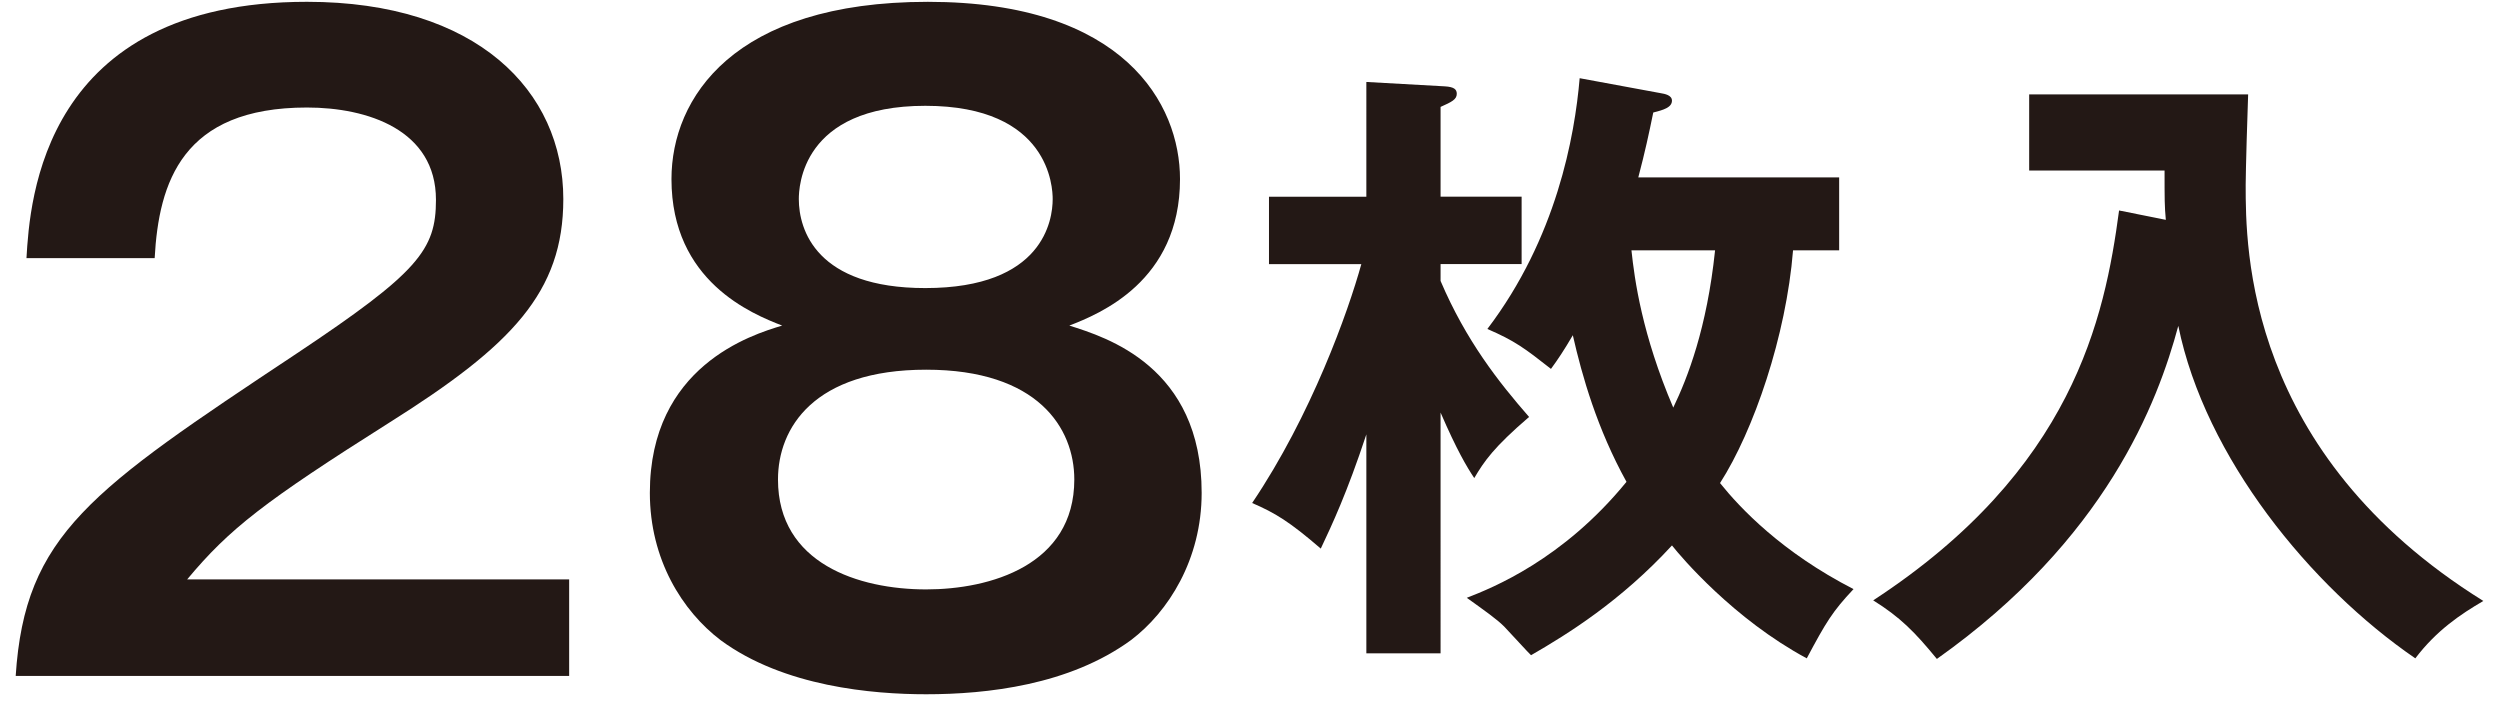 <?xml version="1.0" encoding="utf-8"?>
<!-- Generator: Adobe Illustrator 15.1.0, SVG Export Plug-In  -->
<!DOCTYPE svg PUBLIC "-//W3C//DTD SVG 1.1//EN" "http://www.w3.org/Graphics/SVG/1.1/DTD/svg11.dtd">
<svg version="1.1"
	 xmlns="http://www.w3.org/2000/svg" xmlns:xlink="http://www.w3.org/1999/xlink" xmlns:a="http://ns.adobe.com/AdobeSVGViewerExtensions/3.0/"
	 x="0px" y="0px" width="148px" height="42px" viewBox="0 0 148 42" enable-background="new 0 0 148 42" xml:space="preserve">
<defs>
</defs>
<path fill="#231815" d="M33.694,34.301v5.715H0.929c0.542-8.376,4.433-10.987,16.604-19.068c7.245-4.826,8.276-6.158,8.276-9.116
	c0-4.138-4.039-5.467-7.636-5.467c-7.391,0-8.771,4.436-9.017,8.917H1.567C1.766,11.884,2.506,0.107,18.173,0.107
	c10.052,0,15.175,5.271,15.175,11.678c0,5.517-3.054,8.67-10.249,13.201c-7.487,4.732-9.507,6.307-12.019,9.314H33.694z"/>
<path fill="#231815" d="M71.138,29.178c0,3.939-1.97,7.043-4.188,8.719c-3.646,2.661-8.524,3.203-12.121,3.203
	c-3.153,0-8.425-0.443-12.17-3.203c-2.268-1.725-4.188-4.779-4.188-8.719c0-7.49,6.013-9.361,7.834-9.903
	c-1.774-0.69-6.554-2.611-6.554-8.673c0-4.779,3.648-10.494,15.178-10.494c11.628,0,14.927,6.059,14.927,10.494
	c0,6.062-4.779,7.982-6.552,8.673C65.473,19.962,71.138,21.688,71.138,29.178z M46.057,28.388c0,4.975,4.78,6.505,8.772,6.505
	c3.795,0,8.77-1.432,8.77-6.505c0-3.055-2.165-6.502-8.77-6.502C48.179,21.886,46.057,25.333,46.057,28.388z M47.29,11.785
	c0,1.821,1.034,5.269,7.489,5.269c6.998,0,7.54-4.039,7.54-5.269c0-0.642-0.149-5.521-7.54-5.521
	C47.438,6.265,47.29,11.094,47.29,11.785z"/>
<path fill="#231815" d="M85.283,38.678h-4.395V25.715c-1.148,3.474-2.034,5.356-2.698,6.762c-1.848-1.592-2.692-2.107-4.063-2.699
	c3.509-5.205,5.688-11.336,6.464-14.143h-5.467v-3.99h5.764V4.852l4.651,0.26c0.554,0.034,0.702,0.184,0.702,0.442
	c0,0.332-0.294,0.478-0.959,0.775v5.315h4.798v3.99h-4.798v0.999c1.513,3.544,3.434,5.98,5.24,8.05
	c-2.104,1.807-2.657,2.623-3.246,3.619c-0.443-0.664-1.035-1.661-1.994-3.879V38.678z M98.316,5.516
	c0.222,0.038,0.664,0.111,0.664,0.443c0,0.405-0.516,0.554-1.107,0.702c-0.256,1.253-0.478,2.291-0.886,3.841h11.891v4.319h-2.73
	c-0.405,5.06-2.329,10.672-4.322,13.776c1.184,1.478,3.657,4.1,7.903,6.277c-1.253,1.332-1.626,1.958-2.769,4.1
	c-4.321-2.325-7.425-5.982-7.979-6.685c-3.024,3.287-6.166,5.245-8.343,6.499c-0.37-0.367-0.481-0.517-1.589-1.696
	c-0.442-0.443-1.183-0.962-2.215-1.702c1.513-0.589,5.686-2.25,9.454-6.866c-1.737-3.142-2.623-6.242-3.177-8.679
	c-0.519,0.886-0.886,1.439-1.294,1.993c-1.55-1.218-2.139-1.661-3.765-2.363c4.098-5.392,5.17-11.409,5.464-14.846L98.316,5.516z
	 M96.582,14.821c0.184,1.737,0.627,4.986,2.475,9.309c0.852-1.772,1.993-4.692,2.475-9.309H96.582z"/>
<path fill="#231815" d="M128.217,13.015c-0.075-0.816-0.075-1.184-0.075-2.92h-8.015V5.589h12.963
	c-0.035,0.851-0.146,4.581-0.146,5.356c0,3.73,0,15.877,14.07,24.632c-1.329,0.775-2.769,1.737-4.027,3.397
	c-6.202-4.248-12.444-11.89-14.032-19.683c-1.219,4.54-4.284,12.631-14.292,19.718c-1.329-1.623-2.177-2.471-3.769-3.468
	c11.82-7.72,13.703-16.693,14.555-23.081L128.217,13.015z"/>
<rect id="_x3C_スライス_x3E__1_" fill="none" width="148" height="42"/>
</svg>
